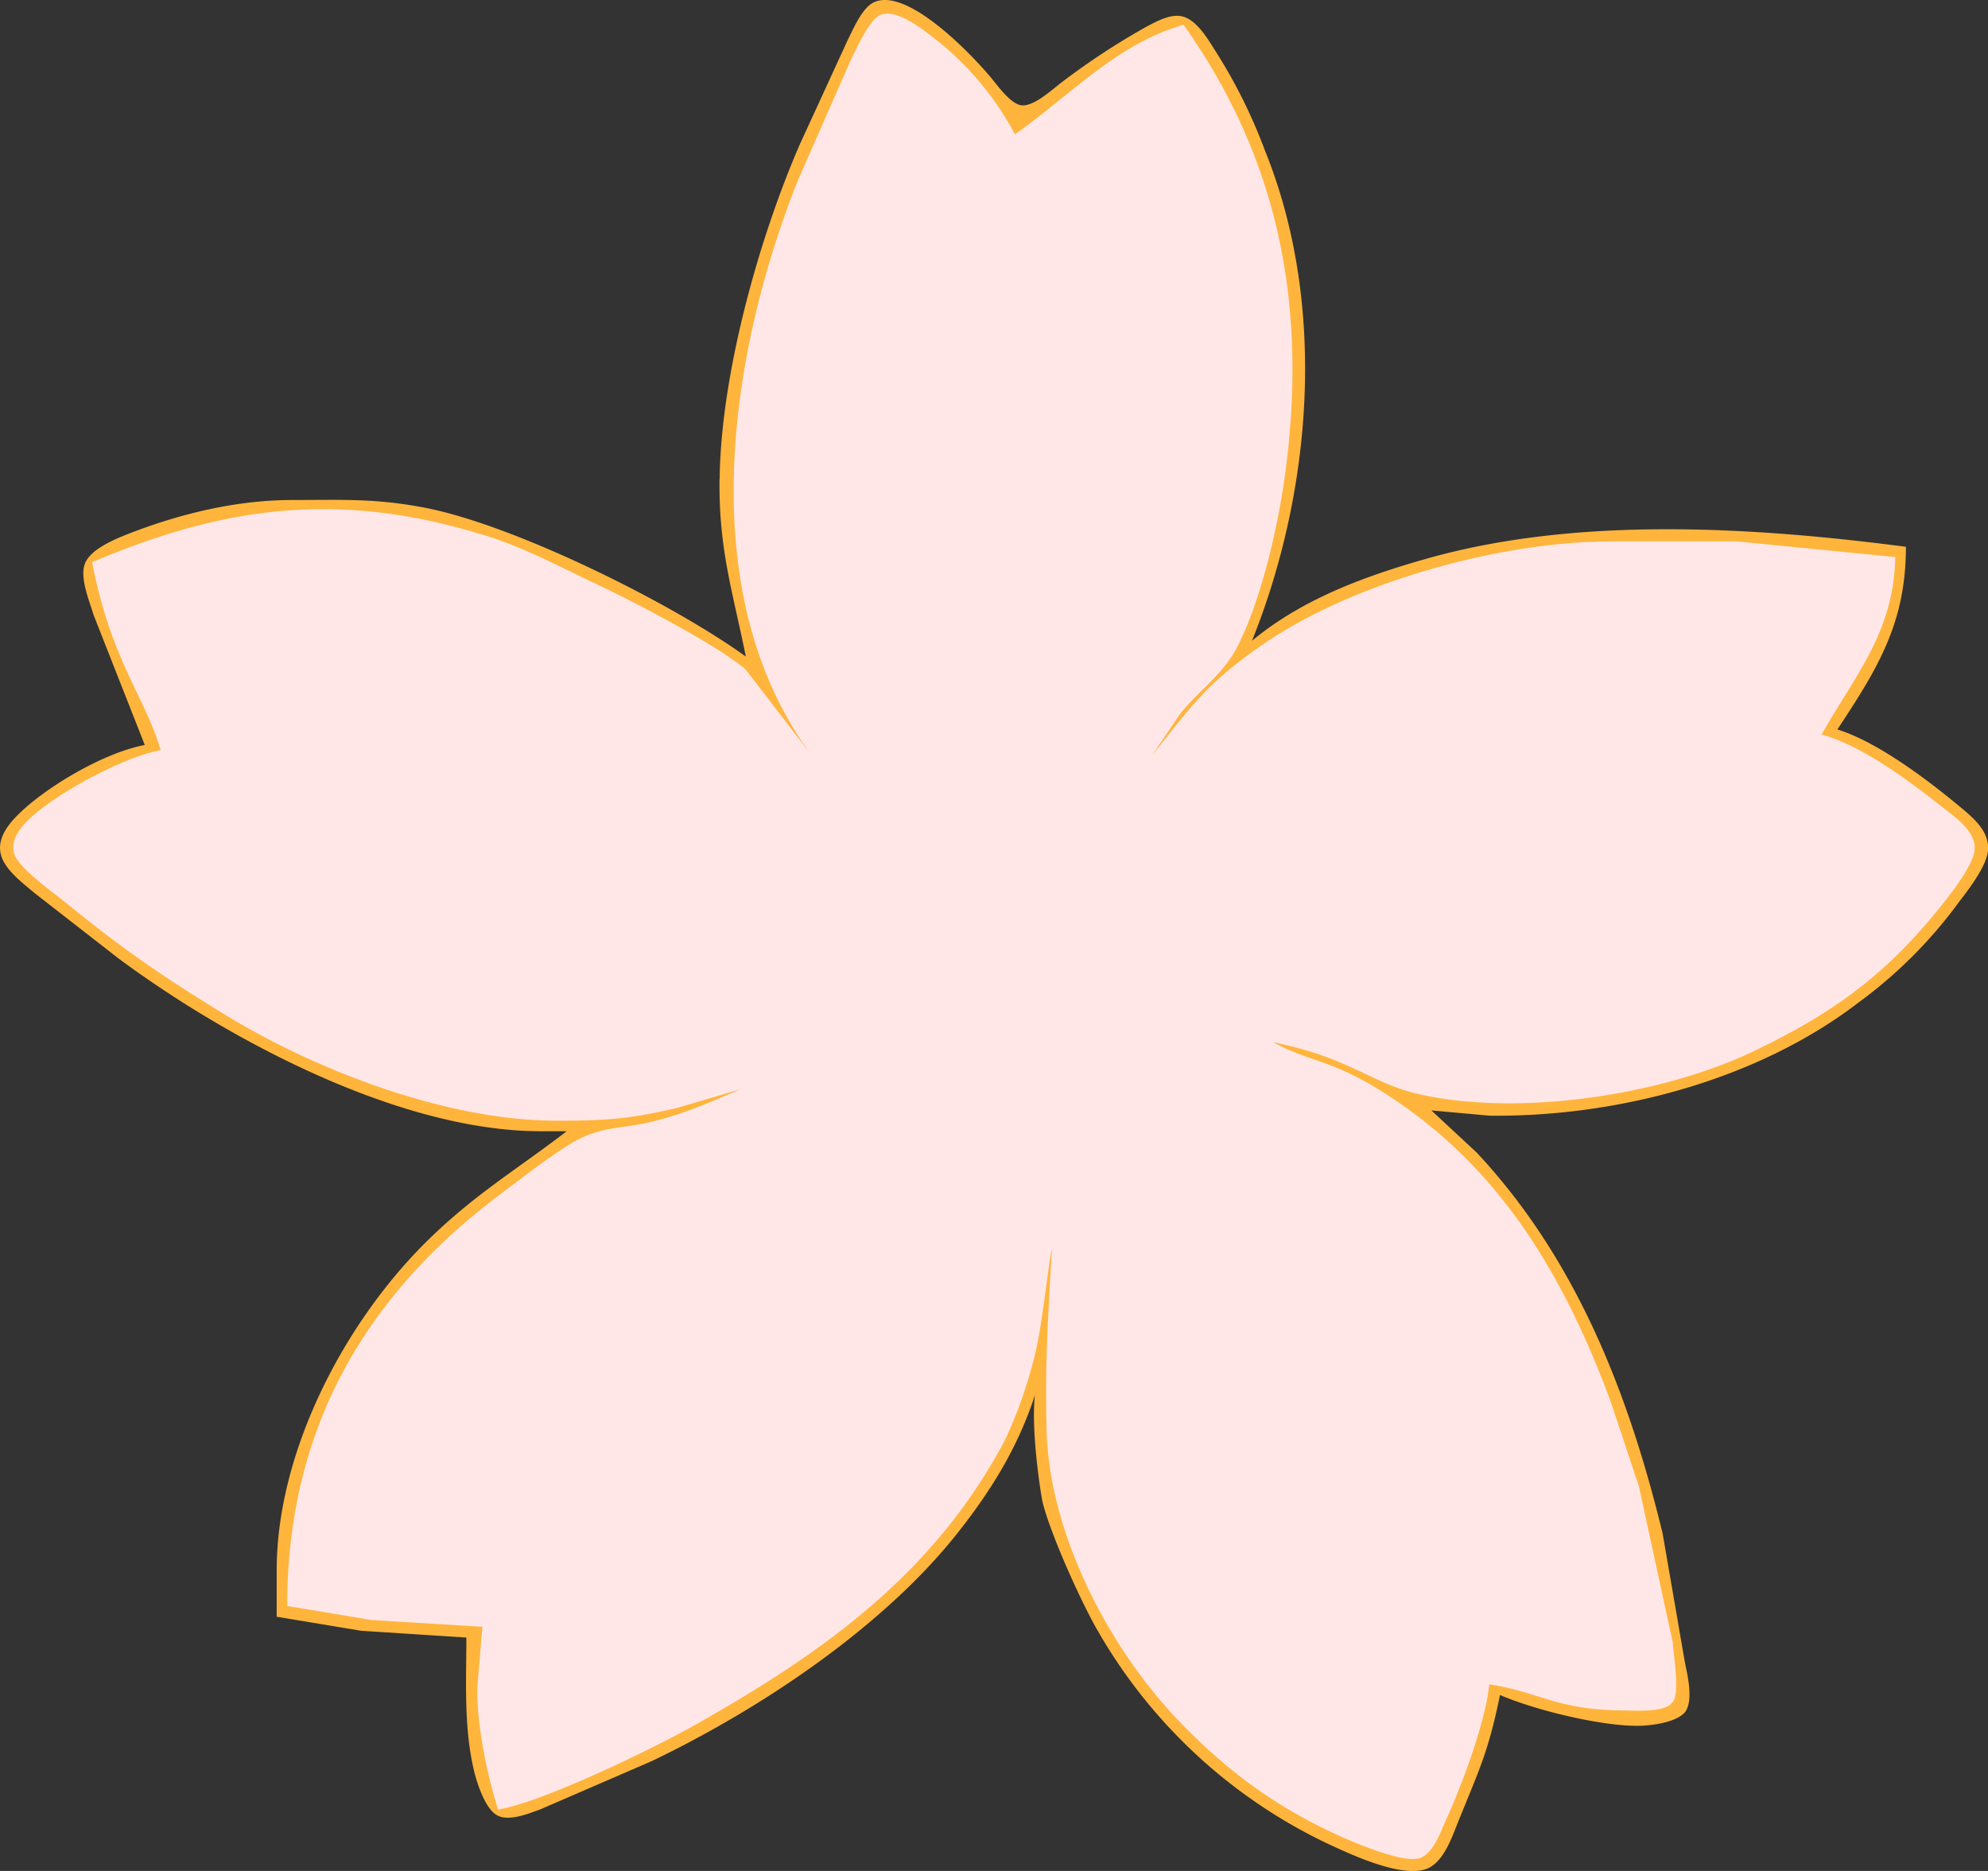 <svg width="17" height="16" viewBox="0 0 17 16" xmlns="http://www.w3.org/2000/svg">
    <rect x="0" y="0" width="17" height="16" fill="#333333" stroke="none"/>
    <g fill-rule="nonzero" fill="none">
        <path d="M6.154 4.096c.01-.888.33-2.04.683-2.856l.41-.893c.05-.098.126-.286.232-.33.287-.122.83.45.992.643.058.069.167.225.26.24.107.017.27-.138.353-.2a6.18 6.18 0 0 1 .722-.473c.089-.046.21-.115.314-.084.12.036.21.194.274.294a4.5 4.5 0 0 1 .422.848c.532 1.31.41 2.902-.11 4.195.427-.355.96-.551 1.489-.701 1.287-.366 2.789-.274 4.103-.103 0 .648-.236 1.033-.586 1.562.344.108.76.423 1.037.652.115.096.26.21.252.375-.007.135-.165.339-.247.446-.241.33-.532.622-.862.863-.865.664-2.07.98-3.156.967l-.496-.045.387.36c.855.914 1.3 2.064 1.59 3.255l.193 1.116c.024.11.07.319 0 .414-.077.092-.3.118-.411.118-.32 0-.878-.136-1.172-.264-.097.475-.174.632-.352 1.07-.053.13-.116.327-.244.402-.206.12-.69-.113-.892-.207a4.49 4.49 0 0 1-1.97-1.846c-.14-.251-.387-.798-.454-1.07-.01-.04-.101-.6-.065-.913-.135.413-.343.77-.628 1.136-.636.827-1.711 1.545-2.654 1.996l-.947.41c-.102.037-.277.11-.377.047-.102-.064-.172-.29-.196-.4-.082-.367-.06-.744-.06-1.116l-.9-.058-.722-.12v-.402c.002-1.003.57-2.1 1.275-2.8.417-.412.763-.61 1.205-.95H4.62c-1.204-.001-2.665-.78-3.607-1.478L.29 7.633C.193 7.55.04 7.437.008 7.309c-.041-.155.09-.292.195-.388.25-.225.702-.487 1.035-.55L.8 5.258c-.036-.12-.12-.318-.074-.437.05-.135.294-.226.422-.275.43-.162.892-.27 1.353-.27.422 0 .703-.016 1.127.065.768.146 2.12.818 2.75 1.274-.114-.565-.232-.914-.225-1.518z" fill="#FFB53C"/>
        <path d="M7.912.268C7.818.202 7.642.075 7.524.13c-.097.046-.204.296-.254.395L6.82 1.55c-.603 1.52-.915 3.624.19 4.999l-.635-.825c-.242-.207-.95-.575-1.258-.721-.313-.147-.615-.312-.947-.417-1.228-.386-2.214-.275-3.382.222.159.833.452 1.15.586 1.607-.301.056-.797.322-1.036.514-.106.085-.266.225-.215.377.04.12.332.326.44.414.484.395.823.627 1.352.952.79.484 1.902.91 2.84.912.422 0 .622-.013 1.038-.11l.54-.16c-.268.115-.477.21-.765.28-.24.059-.397.034-.632.155-.165.086-.47.322-.63.443-1.205.895-1.85 2.05-1.85 3.542l.722.12.947.058-.041.49c-.017.304.08.78.176 1.072.369-.057 1.32-.518 1.668-.714 1.108-.623 2.067-1.304 2.67-2.454a3.82 3.82 0 0 0 .238-.667c.074-.253.134-.88.16-.962 0 0-.03.453-.044.859-.012.335-.003.636-.003.636 0 .913.537 1.945 1.173 2.588.435.442.87.745 1.442.988.122.05.454.184.576.142.118-.04.177-.221.225-.326.132-.285.344-.857.37-1.16.428.065.569.216 1.129.223.11 0 .378.023.44-.072.064-.077.006-.406 0-.51l-.29-1.337-.238-.715c-.353-.954-.834-1.832-1.67-2.46-.658-.49-.858-.422-1.218-.62.638.128.836.345 1.217.437.857.206 2.095.02 2.886-.358.63-.301 1.08-.61 1.53-1.15.099-.12.357-.428.365-.58.008-.155-.163-.27-.272-.356-.29-.23-.681-.524-1.037-.625.298-.525.617-.877.63-1.517l-1.352-.134h-1.082c-.937 0-2.207.35-2.975.882-.485.335-.596.512-.947.948l.242-.357c.168-.208.37-.338.492-.58.195-.384.339-1 .399-1.43.199-1.417-.022-2.695-.863-3.881-.567.16-.977.61-1.442.937A2.563 2.563 0 0 0 7.91.268z" fill="#FFE7E8"/>
    </g>
</svg>
